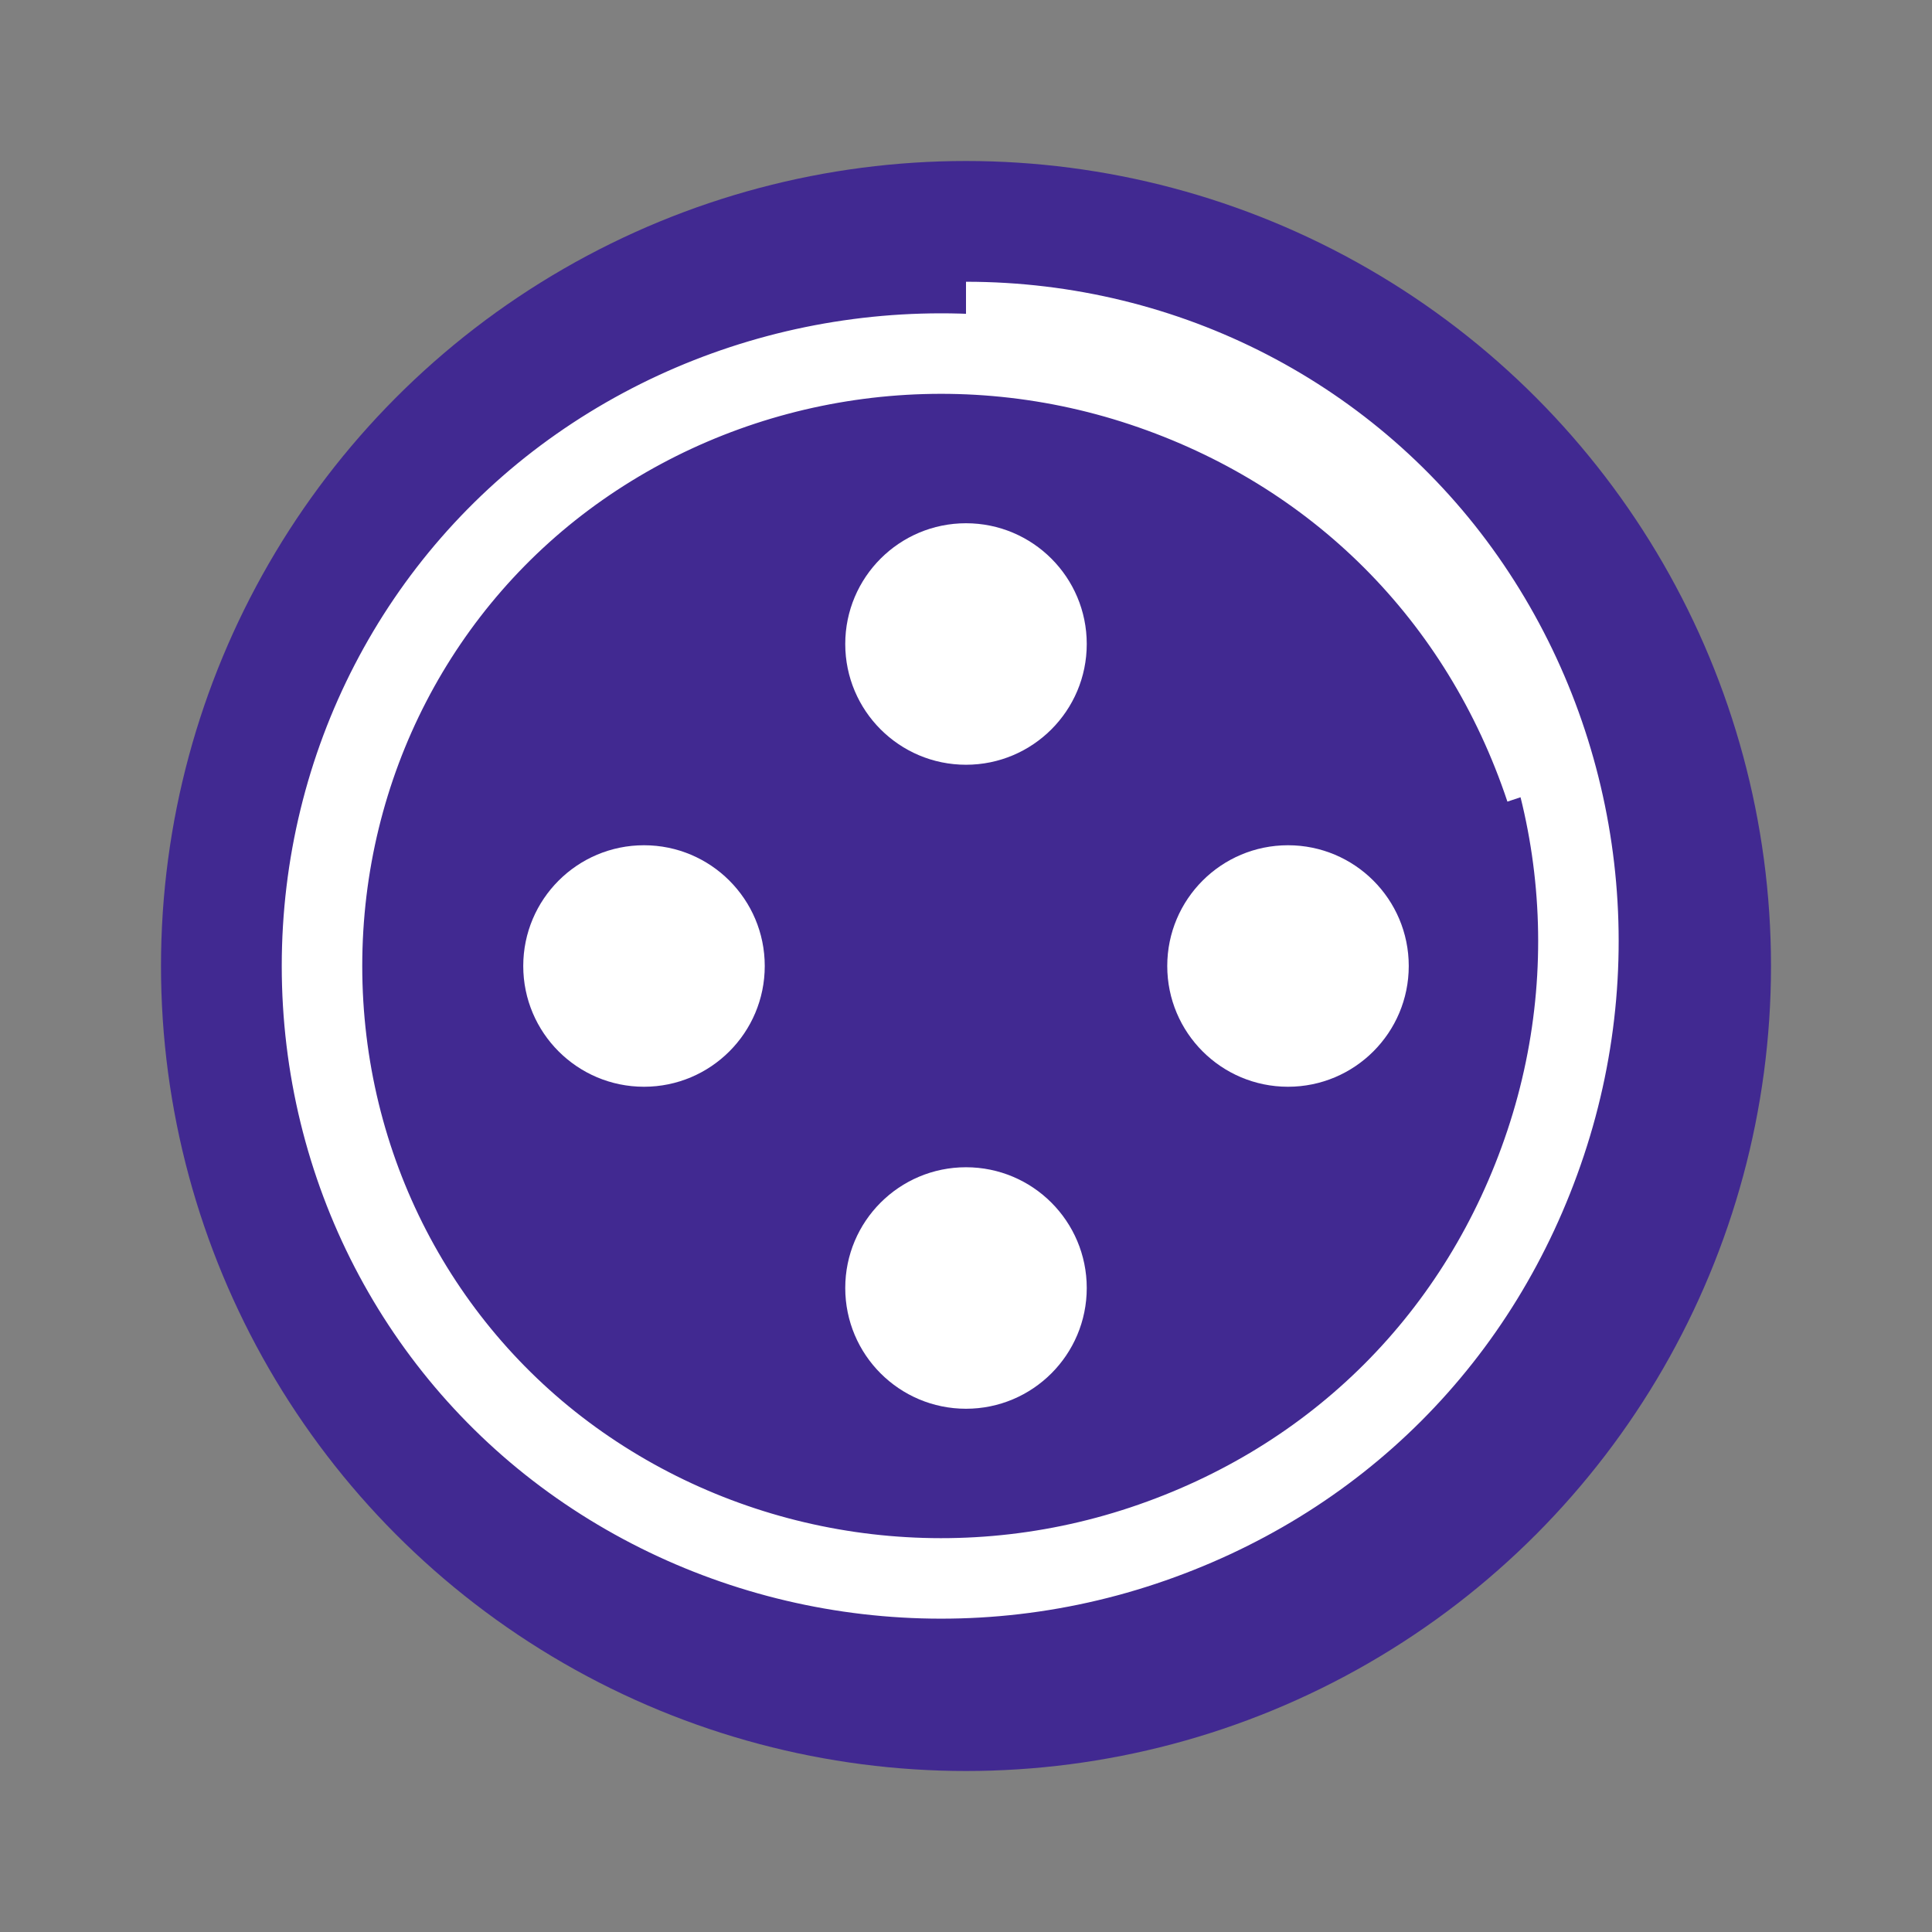 <svg viewBox="0 0 24 24" fill="none" xmlns="http://www.w3.org/2000/svg">
  <rect x="0" y="0" width="24" height="24" fill="#808080" stroke="none"/>
  <circle cx="12" cy="12" r="10" fill="#412991"/>
  <path d="M12 4C14.5 4 16.8 5.2 18.2 7.2C19.6 9.2 20 11.8 19.2 14.2C18.4 16.6 16.6 18.4 14.2 19.2C11.8 20 9.2 19.6 7.2 18.2C5.2 16.8 4 14.5 4 12C4 9.5 5.2 7.2 7.2 5.8C9.2 4.4 11.8 4 14.2 4.8C16.6 5.6 18.4 7.4 19.2 9.8" stroke="#FFF" stroke-width="1" fill="none"/>
  <circle cx="12" cy="8" r="1.5" fill="#FFF"/>
  <circle cx="16" cy="12" r="1.5" fill="#FFF"/>
  <circle cx="12" cy="16" r="1.5" fill="#FFF"/>
  <circle cx="8" cy="12" r="1.5" fill="#FFF"/>
</svg>